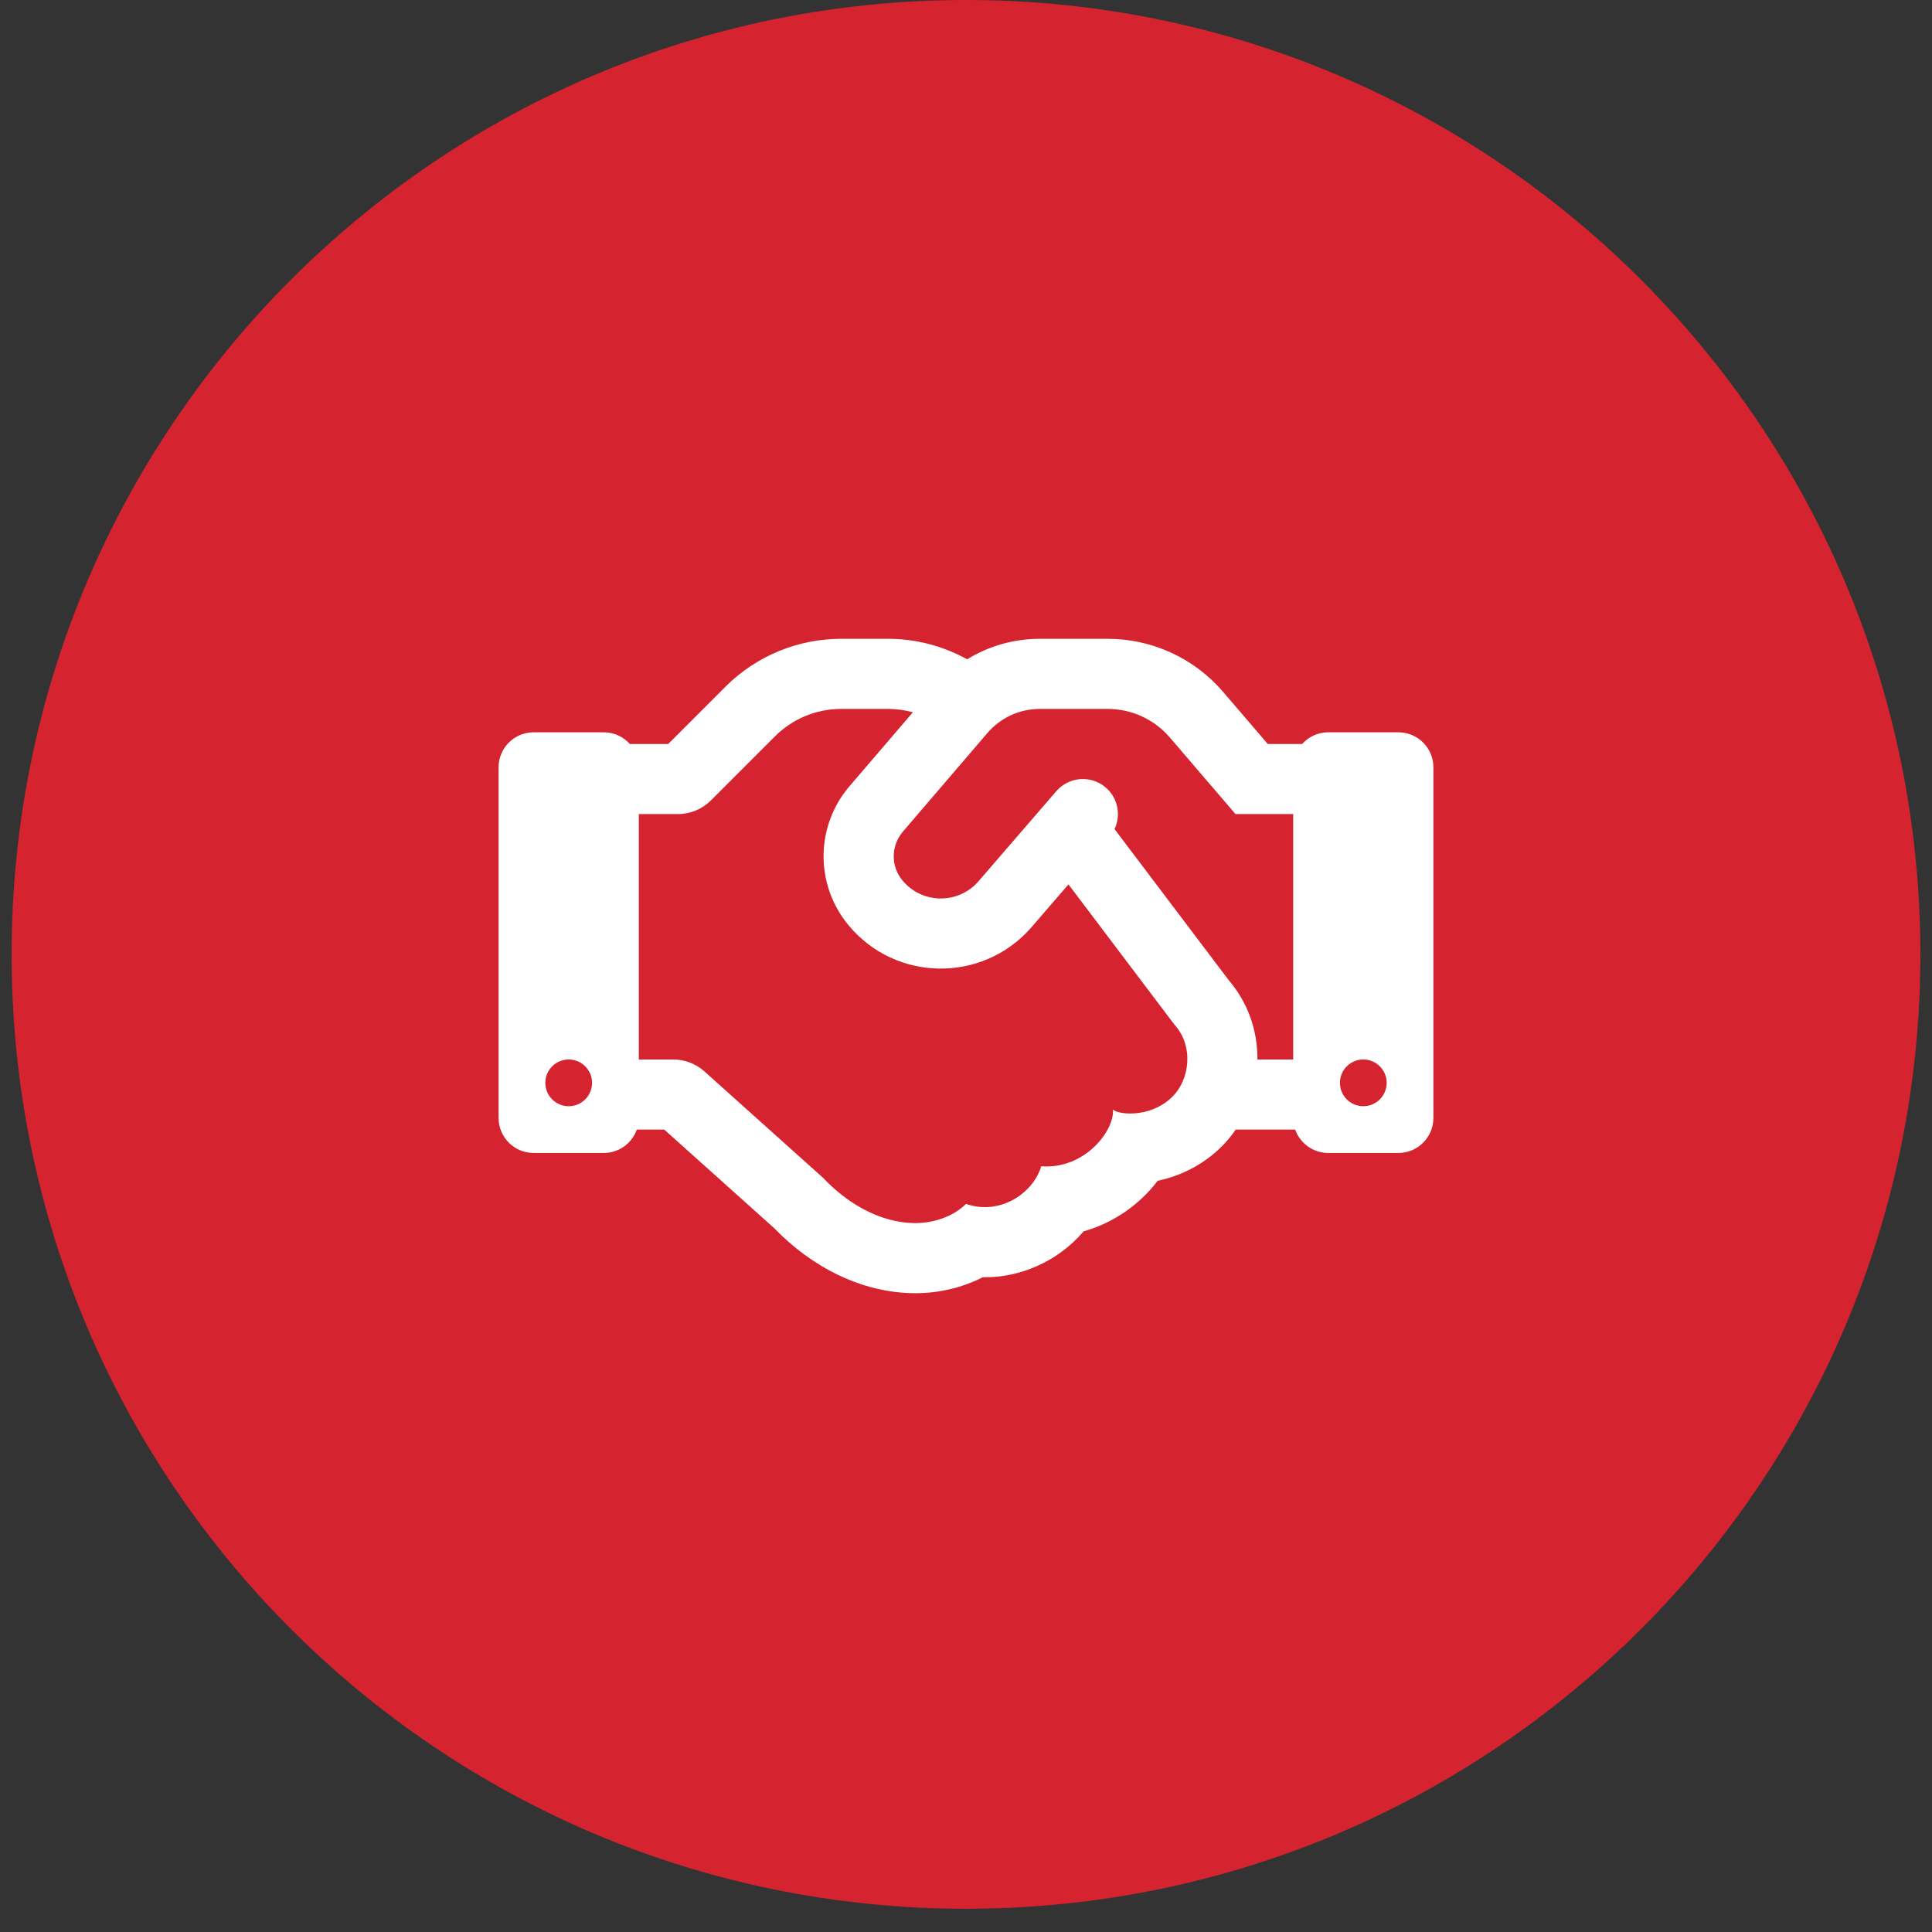 <svg width="62" height="62" viewBox="0 0 62 62" fill="none" xmlns="http://www.w3.org/2000/svg">
<rect x="0" y="0" width="62" height="62" fill="#333333" stroke="none"/>
<path d="M31 61.254C47.914 61.254 61.627 47.542 61.627 30.627C61.627 13.712 47.914 0 31 0C14.085 0 0.373 13.712 0.373 30.627C0.373 47.542 14.085 61.254 31 61.254Z" fill="#D5242F"/>
<path d="M44.875 23.5H42.625C42.292 23.5 41.993 23.645 41.787 23.875H40.684L39.225 22.173L39.217 22.165C38.76 21.642 38.196 21.223 37.563 20.936C36.93 20.648 36.243 20.5 35.548 20.5H33.366C32.534 20.5 31.73 20.732 31.037 21.157C30.265 20.731 29.391 20.5 28.498 20.5H26.993C25.638 20.5 24.293 21.026 23.28 22.038L21.443 23.875H20.213C20.007 23.645 19.708 23.5 19.375 23.5H17.125C16.504 23.5 16 24.004 16 24.625V35.875C16 36.496 16.504 37 17.125 37H19.375C19.865 37 20.281 36.687 20.436 36.25H21.317L24.849 39.417C26.046 40.657 27.658 41.5 29.376 41.5C30.145 41.5 30.889 41.319 31.537 40.988C32.706 41.011 33.932 40.502 34.775 39.515C35.697 39.254 36.533 38.699 37.152 37.893C38.136 37.687 39.062 37.12 39.656 36.25H41.564C41.719 36.687 42.135 37 42.625 37H44.875C45.496 37 46 36.496 46 35.875V24.625C46 24.004 45.496 23.5 44.875 23.5ZM18.25 35.5C17.836 35.5 17.5 35.164 17.5 34.75C17.5 34.336 17.836 34 18.25 34C18.664 34 19 34.336 19 34.75C19 35.164 18.664 35.5 18.25 35.5ZM37.587 35.23C36.867 35.9 35.858 35.761 35.714 35.605C35.781 36.232 34.858 37.529 33.414 37.428C33.154 38.296 32.091 39.013 31 38.635C30.583 39.051 29.947 39.25 29.376 39.25C28.207 39.25 27.137 38.568 26.417 37.801L22.606 34.383C22.331 34.136 21.974 34 21.604 34H20.5V26.125H21.754C22.151 26.125 22.533 25.967 22.814 25.686L24.871 23.629C25.15 23.35 25.48 23.129 25.845 22.978C26.209 22.828 26.599 22.75 26.993 22.75H28.498C28.77 22.75 29.037 22.787 29.295 22.858L27.266 25.224C26.162 26.513 26.149 28.394 27.235 29.698C28.754 31.52 31.519 31.537 33.071 29.791L34.288 28.381L37.684 32.875C38.314 33.559 38.197 34.662 37.587 35.23ZM41.5 34H40.353C40.358 33.05 40.035 32.156 39.427 31.45L35.767 26.607C35.979 26.161 35.877 25.612 35.486 25.273C35.013 24.866 34.303 24.922 33.898 25.39L31.384 28.301C30.736 29.024 29.593 29.011 28.964 28.258C28.779 28.038 28.679 27.759 28.681 27.471C28.683 27.184 28.787 26.907 28.974 26.689L31.689 23.521C31.897 23.279 32.154 23.085 32.443 22.952C32.733 22.819 33.048 22.75 33.366 22.75H35.548C36.303 22.75 37.022 23.075 37.52 23.642L39.649 26.125H41.5V34ZM43.75 35.5C43.336 35.5 43 35.164 43 34.75C43 34.336 43.336 34 43.75 34C44.164 34 44.5 34.336 44.5 34.75C44.5 35.164 44.164 35.5 43.75 35.5Z" fill="white"/>
</svg>

